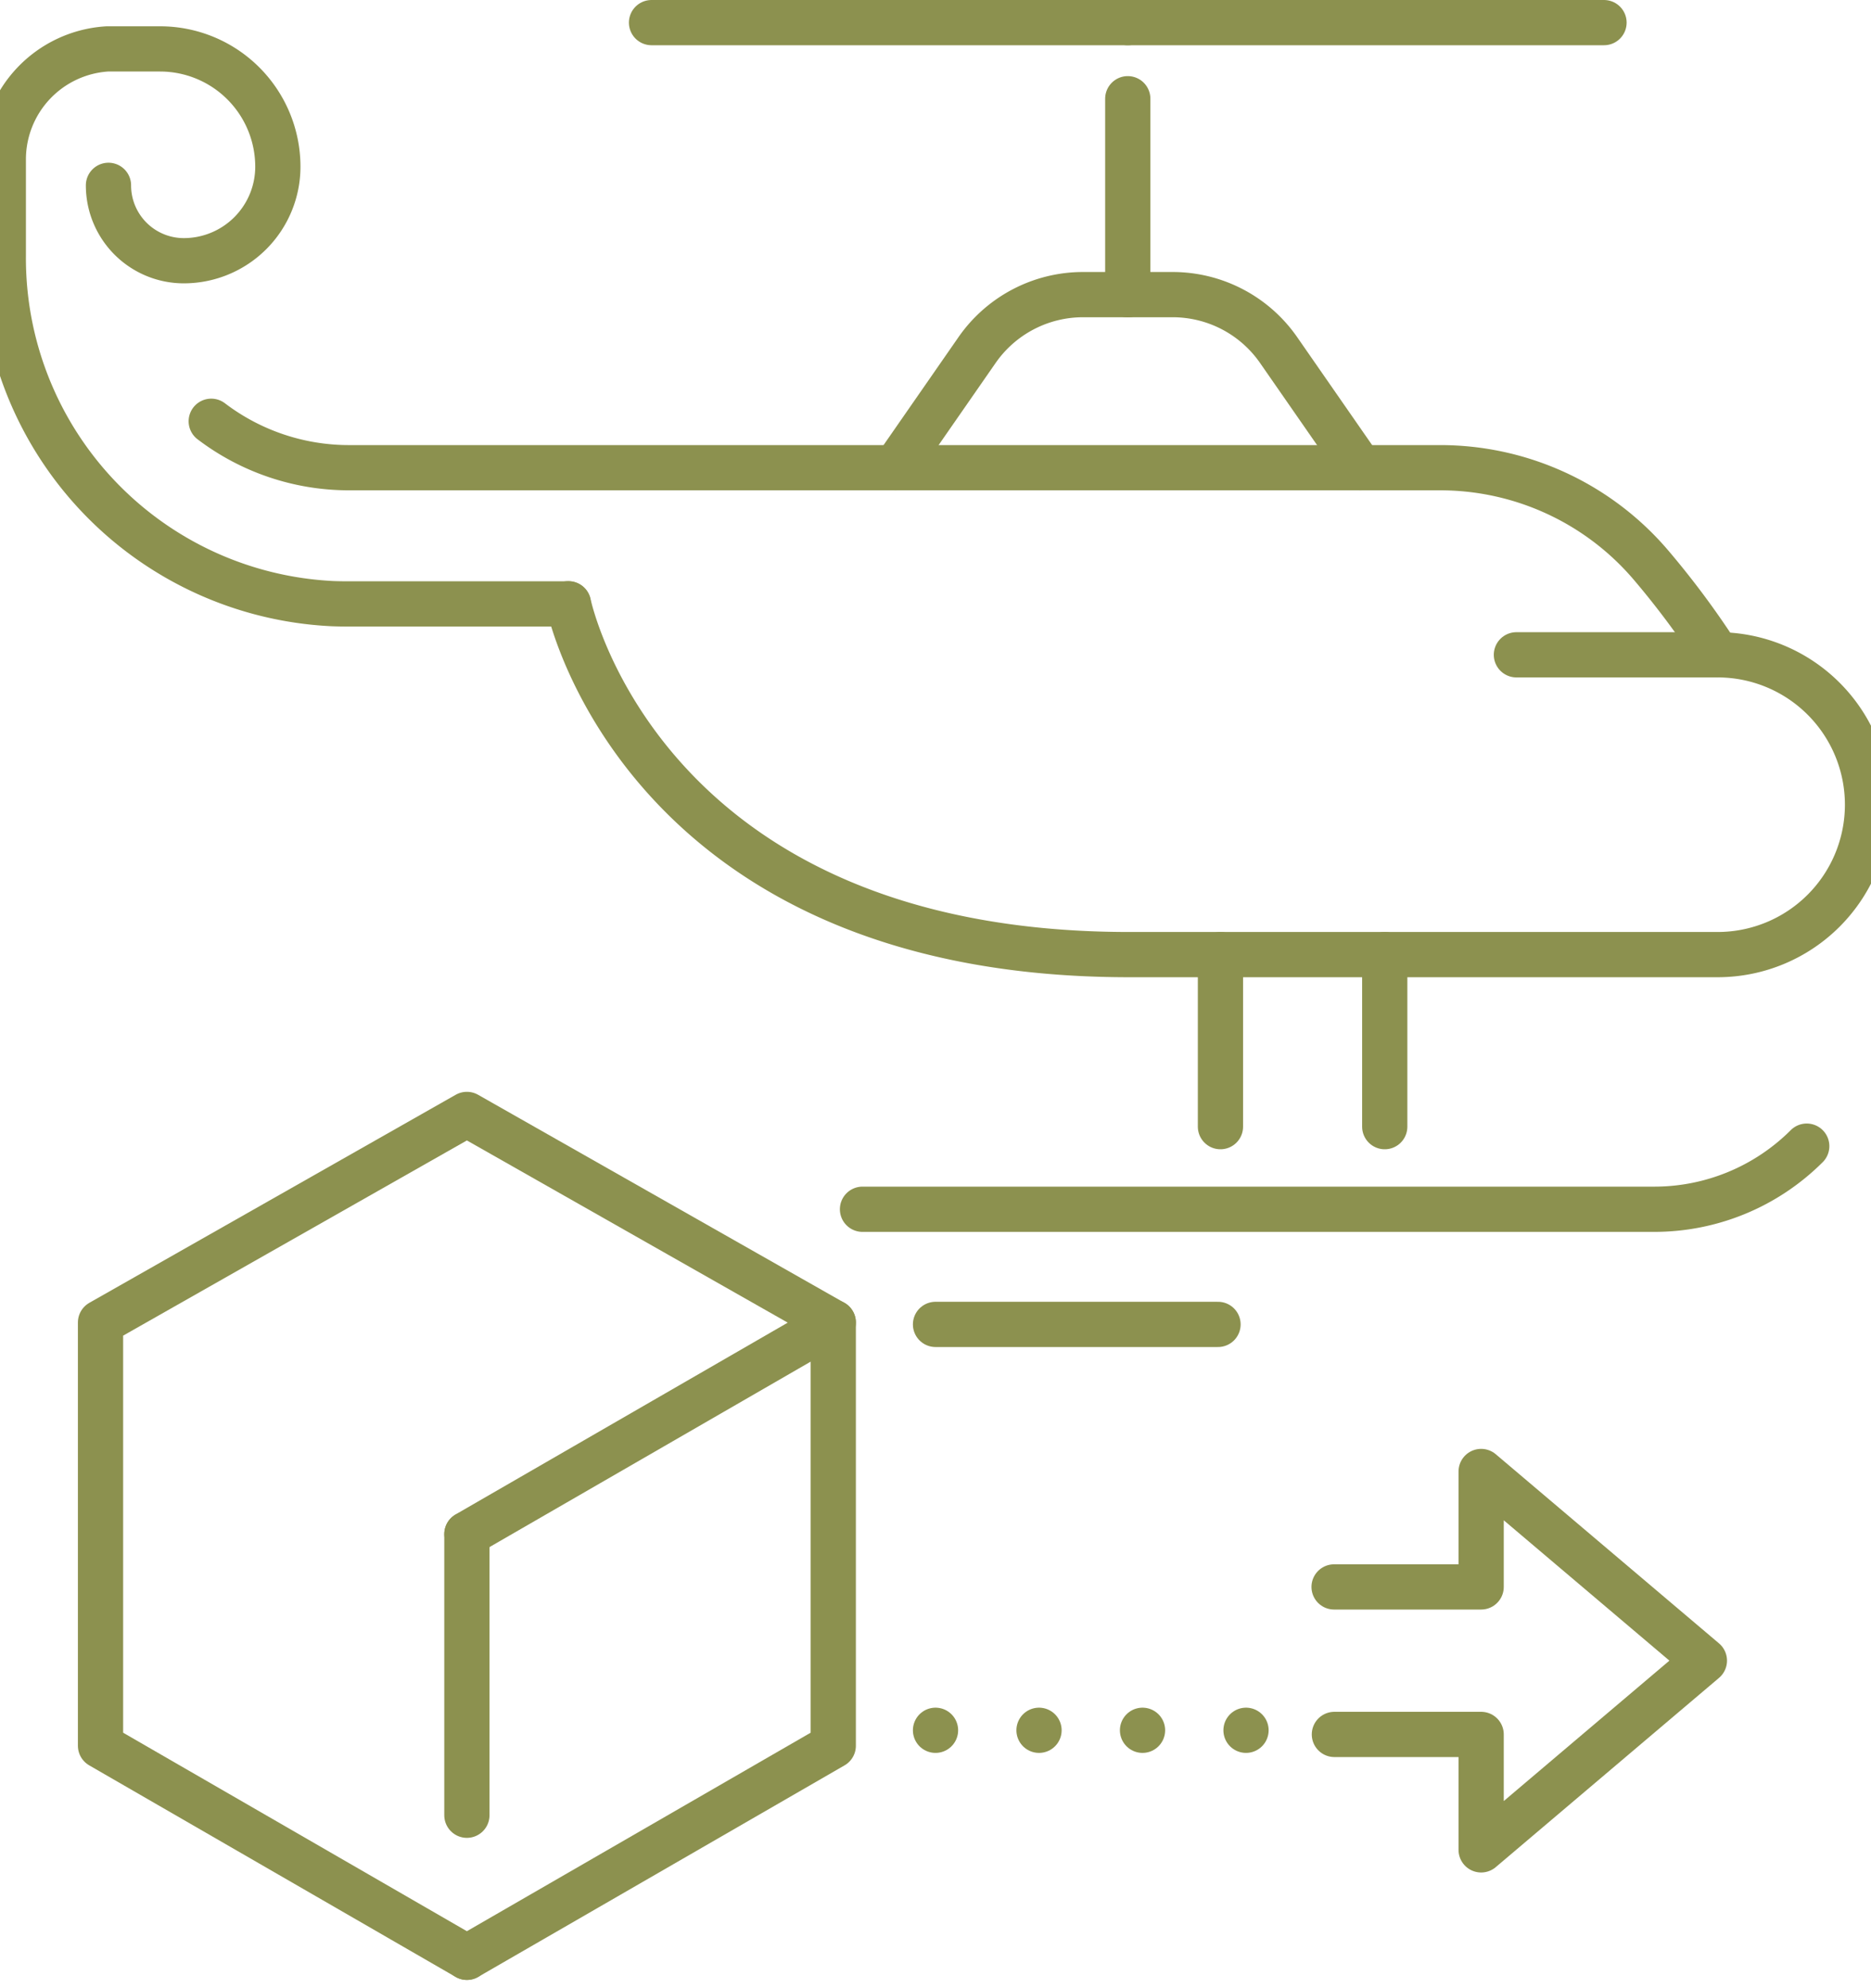 <svg preserveAspectRatio="xMidYMid slice" xmlns="http://www.w3.org/2000/svg" width="32px" height="34px" viewBox="0 0 44.661 46.501">
  <g id="Gruppe_9084" data-name="Gruppe 9084" transform="translate(-1201.782 -1350.793)">
    <path id="Pfad_7798" data-name="Pfad 7798" d="M1207.171,1360.646a5.318,5.318,0,0,0,3.22,1.086h25.524a6.476,6.476,0,0,1,4.931,2.274,19.952,19.952,0,0,1,1.562,2.1" fill="none" stroke="#8c914f" stroke-linecap="round" stroke-linejoin="round" stroke-width="1.058"/>
    <path id="Pfad_7799" data-name="Pfad 7799" d="M1223.174,1361.732l1.908-2.748a3.018,3.018,0,0,1,2.48-1.3h2.1a3.017,3.017,0,0,1,2.479,1.3l1.908,2.748" fill="none" stroke="#8c914f" stroke-linecap="round" stroke-linejoin="round" stroke-width="1.058"/>
    <line id="Linie_3264" data-name="Linie 3264" y1="4.585" transform="translate(1228.61 1353.102)" fill="none" stroke="#8c914f" stroke-linecap="round" stroke-linejoin="round" stroke-width="1.058"/>
    <g id="Gruppe_9077" data-name="Gruppe 9077">
      <line id="Linie_3265" data-name="Linie 3265" x1="11.14" transform="translate(1217.47 1351.322)" fill="none" stroke="#8c914f" stroke-linecap="round" stroke-linejoin="round" stroke-width="1.058"/>
      <line id="Linie_3266" data-name="Linie 3266" x1="11.14" transform="translate(1228.61 1351.322)" fill="none" stroke="#8c914f" stroke-linecap="round" stroke-linejoin="round" stroke-width="1.058"/>
    </g>
    <path id="Pfad_7800" data-name="Pfad 7800" d="M1215.527,1364.914s1.679,8.206,13.114,8.206h13.767a3.506,3.506,0,0,0,0-7.012" fill="none" stroke="#8c914f" stroke-linecap="round" stroke-linejoin="round" stroke-width="1.058"/>
    <path id="Pfad_7801" data-name="Pfad 7801" d="M1244.492,1377.6h0a5.044,5.044,0,0,1-3.565,1.476h-18.522" fill="none" stroke="#8c914f" stroke-linecap="round" stroke-linejoin="round" stroke-width="1.058"/>
    <line id="Linie_3267" data-name="Linie 3267" y2="4.024" transform="translate(1230.778 1373.12)" fill="none" stroke="#8c914f" stroke-linecap="round" stroke-linejoin="round" stroke-width="1.058"/>
    <line id="Linie_3268" data-name="Linie 3268" y2="4.024" transform="translate(1234.621 1373.12)" fill="none" stroke="#8c914f" stroke-linecap="round" stroke-linejoin="round" stroke-width="1.058"/>
    <line id="Linie_3269" data-name="Linie 3269" x1="4.708" transform="translate(1237.701 1366.108)" fill="none" stroke="#8c914f" stroke-linecap="round" stroke-linejoin="round" stroke-width="1.058"/>
    <path id="Pfad_7802" data-name="Pfad 7802" d="M1204.767,1355.128a1.762,1.762,0,0,0,1.762,1.763,2.2,2.2,0,0,0,2.2-2.2,2.755,2.755,0,0,0-2.755-2.754h-1.236a2.59,2.59,0,0,0-2.431,2.585v2.254a8.09,8.09,0,0,0,7.693,8.135c.127.005.256.007.387.007h5.136" fill="none" stroke="#8c914f" stroke-linecap="round" stroke-linejoin="round" stroke-width="1.058"/>
    <line id="Linie_3270" data-name="Linie 3270" x2="6.608" transform="translate(1224.113 1381.769)" fill="none" stroke="#8c914f" stroke-linecap="round" stroke-linejoin="round" stroke-width="1.058"/>
    <path id="Pfad_7803" data-name="Pfad 7803" d="M1213.151,1396.572l-8.57-4.948v-9.9l8.57-4.866,8.57,4.866-8.57,4.948" fill="none" stroke="#8c914f" stroke-linecap="round" stroke-linejoin="round" stroke-width="1.058"/>
    <path id="Pfad_7804" data-name="Pfad 7804" d="M1213.151,1396.572l8.57-4.948v-9.9" fill="none" stroke="#8c914f" stroke-linecap="round" stroke-linejoin="round" stroke-width="1.058"/>
    <line id="Linie_3271" data-name="Linie 3271" y2="6.573" transform="translate(1213.151 1386.676)" fill="none" stroke="#8c914f" stroke-linecap="round" stroke-linejoin="round" stroke-width="1.058"/>
    <g id="Gruppe_9082" data-name="Gruppe 9082">
      <g id="Gruppe_9081" data-name="Gruppe 9081">
        <g id="Gruppe_9080" data-name="Gruppe 9080">
          <g id="Gruppe_9079" data-name="Gruppe 9079">
            <g id="Gruppe_9078" data-name="Gruppe 9078">
              <path id="Pfad_7805" data-name="Pfad 7805" d="M1233.443,1391.359h3.433v2.7l5.222-4.426-5.222-4.424v2.7h-3.44" fill="none" stroke="#8c914f" stroke-linecap="round" stroke-linejoin="round" stroke-width="1.058"/>
            </g>
          </g>
        </g>
      </g>
    </g>
    <g id="Gruppe_9083" data-name="Gruppe 9083">
      <line id="Linie_3272" data-name="Linie 3272" transform="translate(1231.376 1391.262)" fill="none" stroke="#8c914f" stroke-linecap="round" stroke-linejoin="round" stroke-width="1.058"/>
      <line id="Linie_3273" data-name="Linie 3273" x1="3.632" transform="translate(1225.323 1391.262)" fill="none" stroke="#8c914f" stroke-linecap="round" stroke-linejoin="round" stroke-width="1.058" stroke-dasharray="0 2.421"/>
      <line id="Linie_3274" data-name="Linie 3274" transform="translate(1224.113 1391.262)" fill="none" stroke="#8c914f" stroke-linecap="round" stroke-linejoin="round" stroke-width="1.058"/>
    </g>
  </g>
</svg>
